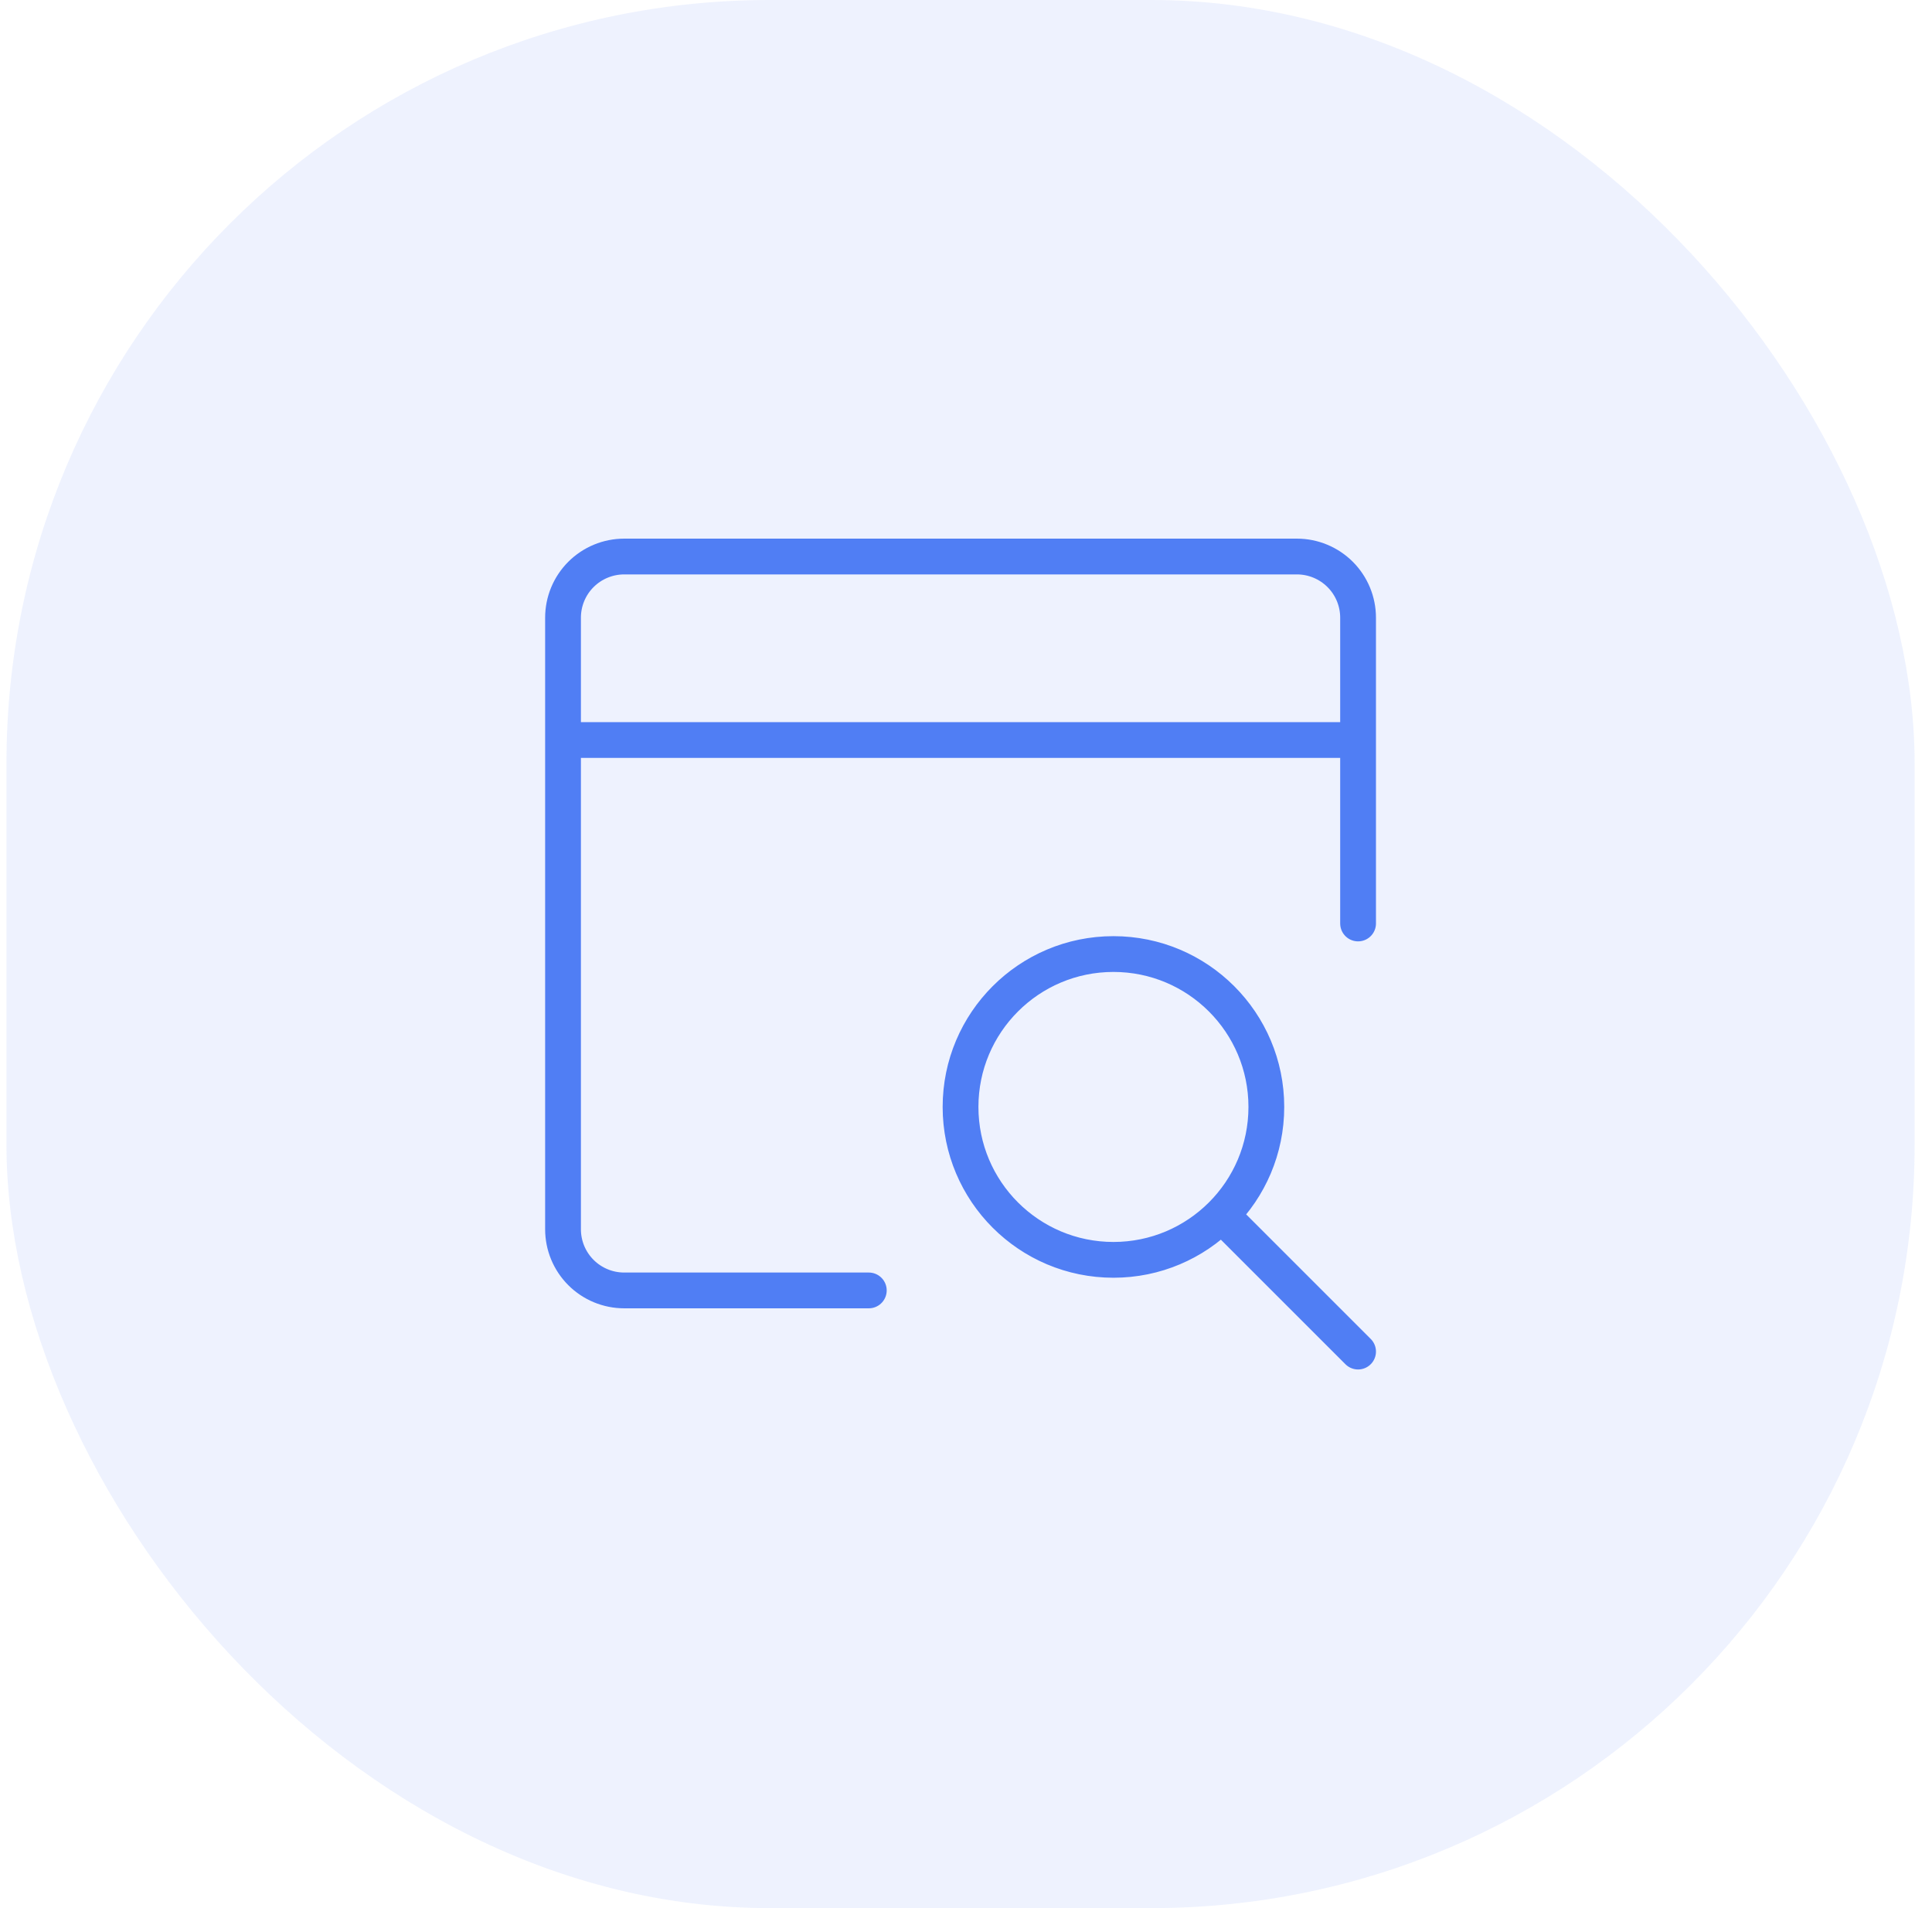 <svg width="81" height="80" viewBox="0 0 81 80" fill="none" xmlns="http://www.w3.org/2000/svg">
<rect opacity="0.1" x="0.271" width="80" height="80" rx="32" fill="#507EF4"/>
<path d="M36.425 54.103H26.169C25.489 54.103 24.837 53.833 24.356 53.352C23.875 52.871 23.605 52.219 23.605 51.538V25.898C23.605 25.217 23.875 24.565 24.356 24.084C24.837 23.604 25.489 23.333 26.169 23.333H54.374C55.054 23.333 55.706 23.604 56.187 24.084C56.668 24.565 56.938 25.217 56.938 25.898V38.718M23.605 31.026H56.938M51.22 50.949L56.938 56.667M53.092 46.41C53.092 49.951 50.222 52.821 46.682 52.821C43.141 52.821 40.271 49.951 40.271 46.41C40.271 42.87 43.141 40 46.682 40C50.222 40 53.092 42.87 53.092 46.41Z" stroke="#507EF4" stroke-width="1.5" stroke-linecap="round" stroke-linejoin="round"/>
</svg>
